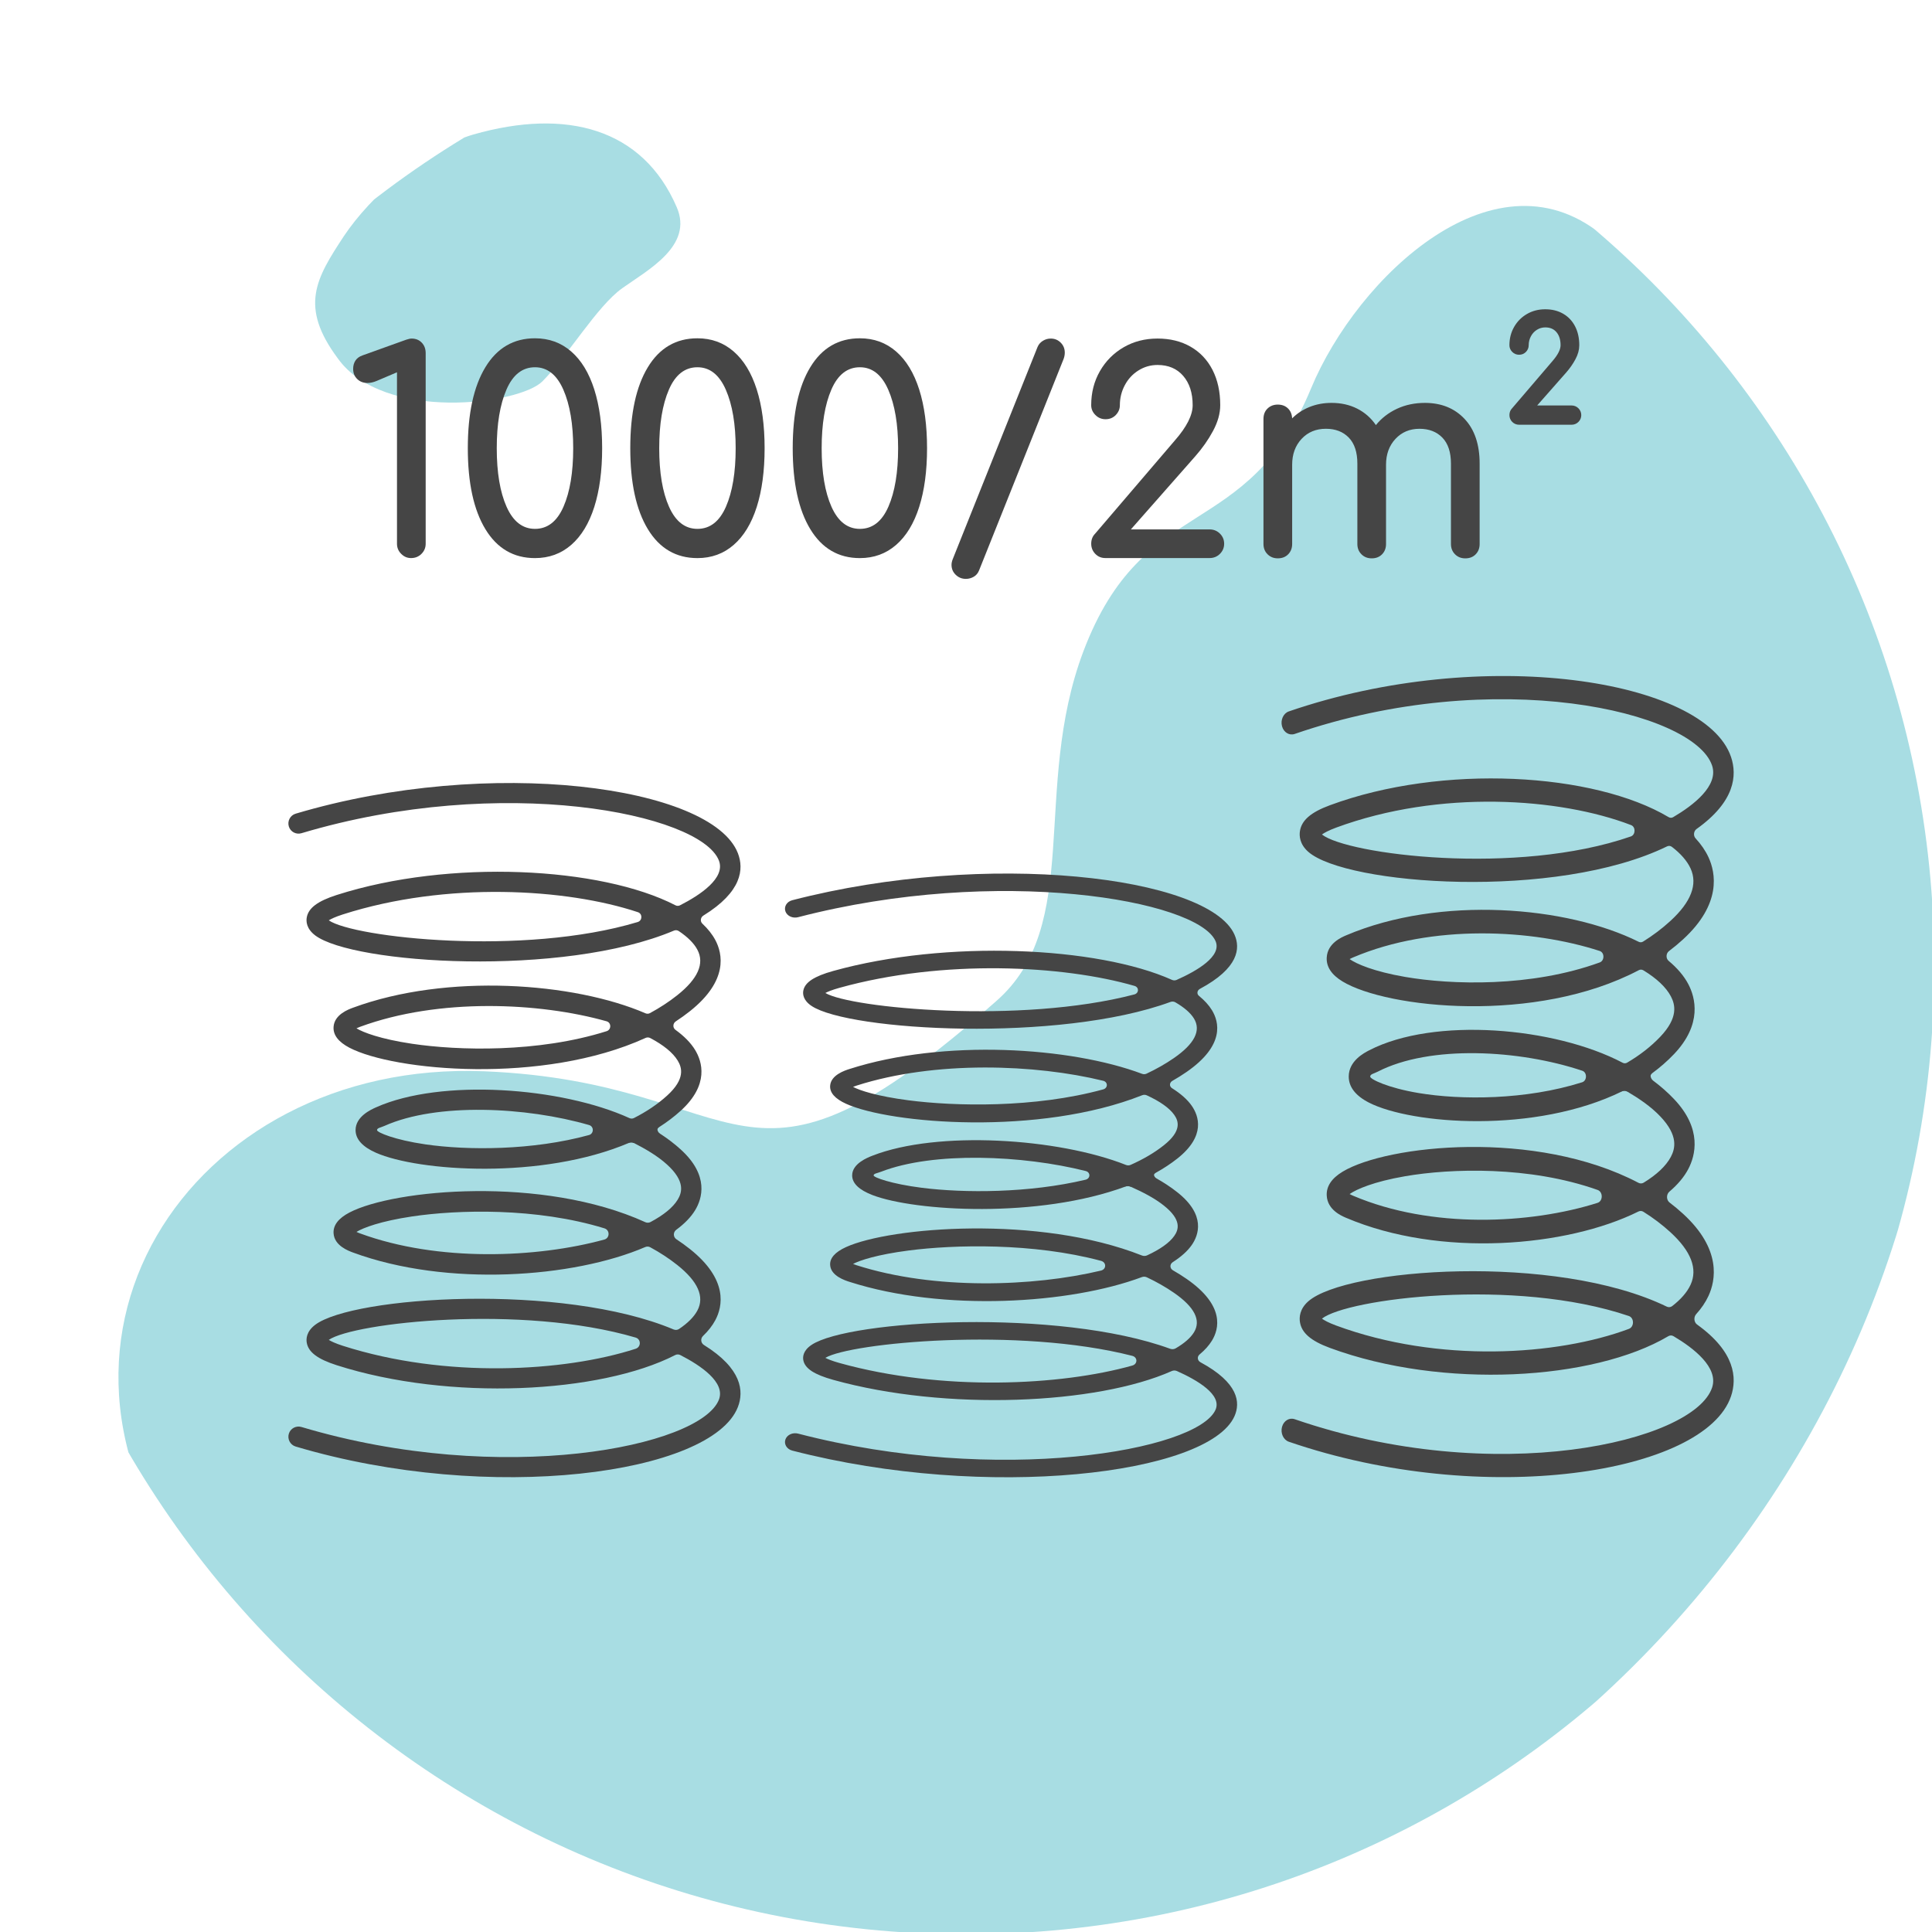 <?xml version="1.0" encoding="utf-8"?>
<!-- Generator: Adobe Illustrator 19.0.0, SVG Export Plug-In . SVG Version: 6.00 Build 0)  -->
<svg version="1.1" id="Layer_1" xmlns="http://www.w3.org/2000/svg" xmlns:xlink="http://www.w3.org/1999/xlink" x="0px" y="0px"
	 width="100px" height="100px" viewBox="0 0 100 100" enable-background="new 0 0 100 100" xml:space="preserve">
<symbol  id="spring" viewBox="-27.728 -42.573 55.455 85.146">
	<path id="XMLID_304_" fill="#454545" d="M13.872-1.606c0.199,0.09,0.555,0.139,0.749,0.04c1.498-0.767,2.934-1.605,4.101-2.666
		c2.258-2.053,1.825-3.434,1.303-4.296c-0.59-0.972-1.748-1.905-3.336-2.748c-0.196-0.104-0.434-0.11-0.636-0.018
		C3.436-5.553-14.81-7.268-20.234-10.106c-1.36-0.711-2.018-1.569-1.951-2.558c0.097-1.51,1.817-2.144,2.384-2.352
		c11.516-4.243,27.046-3.112,35.843,0.673c0.198,0.085,0.421,0.077,0.611-0.026c1.178-0.638,2.292-1.362,3.321-2.179
		c2.535-2.014,3.365-3.892,2.463-5.583c-0.421-0.789-1.188-1.549-2.245-2.259c-0.198-0.133-0.451-0.154-0.671-0.062
		c-13.659,5.743-39.366,4.081-43.974,0.561c-1.076-0.822-1.104-1.72-1.022-2.185c0.2-1.161,1.334-2.012,3.676-2.762
		c13.833-4.426,32.355-3.454,41.506,1.243c0.202,0.104,0.433,0.108,0.635,0.005c2.463-1.261,5.567-3.334,4.735-5.473
		c-2.247-5.771-26.623-10.692-51.195-3.353c-0.655,0.196-1.345-0.162-1.551-0.813l0,0c-0.21-0.665,0.163-1.382,0.831-1.581
		c23.907-7.118,51.045-3.367,54.241,4.84c0.753,1.937,0.506,4.713-4.165,7.616c-0.388,0.241-0.439,0.791-0.109,1.106
		c0.636,0.608,1.145,1.255,1.51,1.939c0.875,1.639,1.633,4.948-3.113,8.719c-0.532,0.423-1.088,0.824-1.664,1.204
		c-0.406,0.268-0.412,0.867-0.02,1.156c1.014,0.747,1.802,1.553,2.319,2.404c0.853,1.407,1.759,4.243-1.758,7.442
		c-0.78,0.71-1.632,1.357-2.544,1.945c-0.414,0.267-0.456,0.852-0.073,1.162 M14.866-25.447c0.677-0.199,0.678-1.152,0.007-1.37
		C6.1-29.659-8.455-30.485-21.04-26.458c-0.941,0.302-1.459,0.558-1.734,0.729C-19.713-23.617,0.846-21.323,14.866-25.447z
		 M11.039-12.05c0.678-0.208,0.672-1.186-0.012-1.374c-8.26-2.266-20.397-2.77-29.965,0.754c-0.182,0.066-0.326,0.128-0.44,0.184
		c0.822,0.505,2.946,1.316,6.797,1.892C-6.962-9.753,2.689-9.482,11.039-12.05z"/>
	<path id="XMLID_272_" fill="#454545" d="M17.696-0.651c-0.341,0.271-0.3,0.793,0.067,1.027c0.948,0.605,1.833,1.272,2.641,2.007
		c3.517,3.199,2.611,6.035,1.758,7.442c-0.533,0.878-1.355,1.708-2.415,2.474c-0.358,0.259-0.327,0.795,0.043,1.037
		c0.602,0.394,1.182,0.811,1.737,1.252c4.746,3.771,3.988,7.08,3.113,8.719c-0.379,0.711-0.915,1.382-1.587,2.012
		c-0.303,0.284-0.233,0.776,0.12,0.994c4.734,2.918,4.986,5.711,4.229,7.657c-3.196,8.208-30.334,11.958-54.241,4.84
		c-0.669-0.199-1.041-0.916-0.831-1.581v0c0.206-0.652,0.896-1.009,1.551-0.813c24.572,7.339,48.948,2.418,51.195-3.353
		c0.837-2.15-2.303-4.234-4.772-5.492c-0.179-0.091-0.383-0.087-0.561,0.005c-9.138,4.714-27.691,5.695-41.543,1.262
		c-2.342-0.75-3.476-1.601-3.676-2.762c-0.082-0.465-0.054-1.363,1.022-2.185c4.613-3.523,30.366-5.186,44.014,0.577
		c0.194,0.082,0.419,0.062,0.594-0.055c1.076-0.717,1.855-1.485,2.281-2.284c0.902-1.691,0.072-3.569-2.463-5.583
		c-1.039-0.825-2.165-1.555-3.356-2.198c-0.168-0.091-0.365-0.098-0.54-0.023c-8.79,3.798-24.348,4.937-35.879,0.688
		c-0.567-0.208-2.287-0.842-2.384-2.352c-0.067-0.989,0.591-1.847,1.951-2.558c5.429-2.841,23.705-4.556,36.324,1.206
		c0.179,0.082,0.39,0.077,0.564-0.015c1.607-0.848,2.777-1.788,3.372-2.767c0.522-0.862,0.955-2.243-1.303-4.296
		c-1.176-1.07-2.55-1.98-4.062-2.75c-0.172-0.088-0.373-0.091-0.549-0.011C5.744,5.281-9.02,6.35-16.968,2.796
		c-0.624-0.278-2.519-1.126-2.519-2.794v-0.006c0.003-1.11,0.845-2.044,2.503-2.775c5.186-2.286,20.343-3.345,31.056,1.222
		c0.181,0.077,0.392,0.067,0.563-0.031 M-22.774,25.728c0.275,0.171,0.793,0.427,1.734,0.729
		c12.715,4.069,27.442,3.184,36.183,0.271c0.583-0.194,0.561-1.029-0.027-1.207C1.092,21.295-19.695,23.604-22.774,25.728z
		 M-12.581,10.593c-3.851,0.576-5.975,1.387-6.797,1.892c0.114,0.056,0.258,0.118,0.44,0.184c9.673,3.563,21.971,3.008,30.235,0.679
		c0.604-0.17,0.604-1.027,0.006-1.216C2.893,9.476-6.903,9.743-12.581,10.593z M-10.93-1.748c-3.771,0.547-5.941,1.473-5.925,1.747
		c0.009,0.268,0.423,0.299,0.906,0.515C-9.513,3.392,1.446,2.856,9.158,0.619C9.77,0.441,9.756-0.437,9.142-0.606
		C2.243-2.499-5.722-2.505-10.93-1.748z"/>
</symbol>
<g id="XMLID_1_">
	<g id="XMLID_264_">
		<g id="XMLID_269_">
			<defs>
				<path id="XMLID_270_" d="M100.119,50c0,27.691-22.428,50.119-50.119,50.119S-0.119,77.691-0.119,50S22.309-0.119,50-0.119
					S100.119,22.309,100.119,50z"/>
			</defs>
			<clipPath id="XMLID_3_">
				<use xlink:href="#XMLID_270_"  overflow="visible"/>
			</clipPath>
			<g id="XMLID_271_" clip-path="url(#XMLID_3_)">
				<path id="XMLID_275_" fill="#A8DDE3" d="M82.515,88.153c-21.175,19.108-54.254,15.474-71.92-5.638
					C-0.056,69.797,9.78,54.824,25.066,55.45c13.971,0.564,13.094,8.207,26.5-3.634c4.511-3.947,1.817-10.963,4.511-18.105
					c3.132-8.27,8.458-5.576,11.778-13.595c2.381-5.764,9.648-12.718,15.286-7.768C108.514,34.526,104.003,68.795,82.515,88.153z"/>
				<path id="XMLID_274_" fill="#A8DDE3" d="M28.073,19.741c-1.19,1.19-8.207,2.13-10.588-1.19
					c-2.005-2.694-1.128-4.135,0.313-6.327c1.378-2.067,4.135-4.511,6.703-5.262c4.824-1.378,8.771-0.313,10.525,3.759
					c0.877,2.005-1.504,3.258-2.819,4.197C30.892,15.857,29.389,18.425,28.073,19.741z"/>
			</g>
		</g>
	</g>
	<g id="XMLID_54_">
		<g id="XMLID_241_">
			<path id="XMLID_242_" fill="#454545" d="M20.766,28.668c-0.146-0.145-0.218-0.32-0.218-0.523V19.27l-1.062,0.451
				c-0.165,0.068-0.32,0.102-0.465,0.102c-0.214,0-0.391-0.067-0.531-0.204c-0.141-0.136-0.211-0.31-0.211-0.524
				c0-0.165,0.038-0.308,0.117-0.429c0.078-0.121,0.198-0.211,0.363-0.269l2.27-0.815c0.117-0.038,0.208-0.058,0.276-0.058
				c0.213,0,0.388,0.07,0.524,0.211c0.136,0.141,0.204,0.323,0.204,0.546v9.864c0,0.204-0.073,0.378-0.218,0.523
				c-0.146,0.146-0.325,0.218-0.538,0.218C21.081,28.887,20.911,28.814,20.766,28.668z"/>
			<path id="XMLID_244_" fill="#454545" d="M25.123,27.388c-0.606-0.999-0.909-2.396-0.909-4.19c0-1.794,0.303-3.191,0.909-4.19
				c0.606-0.999,1.462-1.498,2.567-1.498c0.728,0,1.353,0.228,1.877,0.684c0.524,0.456,0.921,1.111,1.193,1.964
				c0.271,0.854,0.407,1.868,0.407,3.041c0,1.173-0.136,2.187-0.407,3.04c-0.272,0.854-0.669,1.508-1.193,1.964
				c-0.524,0.456-1.15,0.684-1.877,0.684C26.585,28.887,25.729,28.387,25.123,27.388z M29.167,26.225
				c0.334-0.766,0.502-1.775,0.502-3.026c0-1.241-0.17-2.25-0.509-3.026c-0.34-0.776-0.829-1.164-1.47-1.164
				c-0.649,0-1.142,0.385-1.476,1.157c-0.334,0.771-0.502,1.782-0.502,3.033c0,1.261,0.17,2.272,0.509,3.033
				c0.34,0.761,0.829,1.142,1.469,1.142C28.34,27.374,28.833,26.991,29.167,26.225z"/>
			<path id="XMLID_248_" fill="#454545" d="M33.532,27.388c-0.606-0.999-0.909-2.396-0.909-4.19c0-1.794,0.303-3.191,0.909-4.19
				c0.606-0.999,1.462-1.498,2.567-1.498c0.728,0,1.353,0.228,1.877,0.684c0.524,0.456,0.921,1.111,1.193,1.964
				c0.271,0.854,0.407,1.868,0.407,3.041c0,1.173-0.136,2.187-0.407,3.04c-0.272,0.854-0.669,1.508-1.193,1.964
				c-0.524,0.456-1.15,0.684-1.877,0.684C34.994,28.887,34.138,28.387,33.532,27.388z M37.576,26.225
				c0.334-0.766,0.502-1.775,0.502-3.026c0-1.241-0.17-2.25-0.509-3.026c-0.34-0.776-0.829-1.164-1.47-1.164
				c-0.649,0-1.142,0.385-1.476,1.157c-0.334,0.771-0.502,1.782-0.502,3.033c0,1.261,0.17,2.272,0.509,3.033
				c0.34,0.761,0.829,1.142,1.469,1.142C36.749,27.374,37.241,26.991,37.576,26.225z"/>
			<path id="XMLID_251_" fill="#454545" d="M41.94,27.388c-0.606-0.999-0.909-2.396-0.909-4.19c0-1.794,0.303-3.191,0.909-4.19
				c0.606-0.999,1.462-1.498,2.567-1.498c0.728,0,1.353,0.228,1.877,0.684s0.921,1.111,1.193,1.964
				c0.271,0.854,0.407,1.868,0.407,3.041c0,1.173-0.136,2.187-0.407,3.04c-0.272,0.854-0.669,1.508-1.193,1.964
				s-1.15,0.684-1.877,0.684C43.402,28.887,42.546,28.387,41.94,27.388z M45.984,26.225c0.334-0.766,0.502-1.775,0.502-3.026
				c0-1.241-0.17-2.25-0.509-3.026c-0.34-0.776-0.829-1.164-1.47-1.164c-0.649,0-1.142,0.385-1.476,1.157
				c-0.334,0.771-0.502,1.782-0.502,3.033c0,1.261,0.17,2.272,0.509,3.033c0.34,0.761,0.829,1.142,1.469,1.142
				C45.157,27.374,45.65,26.991,45.984,26.225z"/>
			<path id="XMLID_255_" fill="#454545" d="M53.979,17.641c0.125-0.078,0.262-0.117,0.407-0.117c0.204,0,0.375,0.07,0.516,0.211
				c0.14,0.141,0.211,0.313,0.211,0.517c0,0.107-0.02,0.214-0.058,0.32l-4.379,10.954c-0.059,0.146-0.15,0.255-0.276,0.327
				c-0.126,0.073-0.262,0.11-0.407,0.11c-0.204,0-0.378-0.07-0.524-0.211c-0.146-0.14-0.218-0.313-0.218-0.516
				c0-0.097,0.024-0.204,0.073-0.32l4.379-10.955C53.76,17.825,53.852,17.719,53.979,17.641z"/>
			<path id="XMLID_257_" fill="#454545" d="M56.692,28.668c-0.141-0.145-0.211-0.32-0.211-0.523c0-0.214,0.068-0.388,0.204-0.524
				l4.131-4.83c0.611-0.699,0.916-1.305,0.916-1.819c0-0.63-0.162-1.135-0.487-1.513c-0.325-0.378-0.769-0.568-1.331-0.568
				c-0.359,0-0.688,0.095-0.989,0.284c-0.301,0.189-0.536,0.443-0.706,0.764c-0.17,0.32-0.255,0.664-0.255,1.033
				c0,0.194-0.07,0.363-0.211,0.509c-0.141,0.146-0.318,0.218-0.531,0.218c-0.204,0-0.378-0.072-0.524-0.218
				c-0.146-0.146-0.218-0.315-0.218-0.509c0-0.65,0.15-1.237,0.451-1.761c0.301-0.524,0.71-0.936,1.23-1.237
				c0.519-0.301,1.103-0.451,1.753-0.451c0.65,0,1.22,0.141,1.71,0.422c0.49,0.281,0.868,0.681,1.135,1.2
				c0.266,0.519,0.4,1.128,0.4,1.826c0,0.427-0.124,0.87-0.371,1.331c-0.247,0.461-0.555,0.9-0.923,1.317l-3.332,3.783h4.073
				c0.213,0,0.392,0.073,0.538,0.218c0.146,0.146,0.218,0.32,0.218,0.524c0,0.204-0.073,0.378-0.218,0.523
				c-0.146,0.146-0.325,0.218-0.538,0.218h-5.383C57.009,28.887,56.832,28.814,56.692,28.668z"/>
			<path id="XMLID_259_" fill="#454545" d="M75.808,21.685c0.519,0.553,0.778,1.324,0.778,2.313v4.161
				c0,0.214-0.068,0.391-0.204,0.531c-0.136,0.141-0.316,0.211-0.539,0.211c-0.213,0-0.39-0.07-0.531-0.211
				c-0.14-0.14-0.211-0.317-0.211-0.531v-4.161c0-0.591-0.148-1.04-0.444-1.346c-0.296-0.305-0.691-0.458-1.185-0.458
				c-0.505,0-0.919,0.175-1.244,0.524c-0.325,0.349-0.487,0.795-0.487,1.338v4.102c0,0.214-0.068,0.391-0.204,0.531
				c-0.136,0.141-0.316,0.211-0.538,0.211c-0.214,0-0.391-0.07-0.531-0.211c-0.141-0.14-0.211-0.317-0.211-0.531v-4.161
				c0-0.591-0.148-1.04-0.443-1.346c-0.296-0.305-0.691-0.458-1.186-0.458c-0.514,0-0.934,0.175-1.259,0.524
				c-0.325,0.349-0.487,0.795-0.487,1.338v4.102c0,0.214-0.068,0.391-0.204,0.531c-0.136,0.141-0.316,0.211-0.539,0.211
				c-0.213,0-0.39-0.07-0.531-0.211c-0.141-0.14-0.211-0.317-0.211-0.531v-6.474c0-0.223,0.07-0.403,0.211-0.538
				c0.141-0.136,0.318-0.204,0.531-0.204s0.388,0.065,0.524,0.196c0.136,0.131,0.208,0.304,0.218,0.517
				c0.252-0.252,0.552-0.449,0.902-0.59c0.349-0.14,0.728-0.211,1.135-0.211c0.495,0,0.938,0.099,1.331,0.298
				c0.392,0.199,0.715,0.482,0.967,0.851c0.291-0.359,0.655-0.641,1.091-0.844c0.437-0.204,0.922-0.305,1.455-0.305
				C74.607,20.856,75.289,21.132,75.808,21.685z"/>
		</g>
		<g id="XMLID_75_">
			<path id="XMLID_193_" fill="#454545" stroke="#454545" stroke-width="0.25" stroke-miterlimit="10" d="M78.36,21.748
				c-0.071-0.073-0.107-0.161-0.107-0.264c0-0.108,0.034-0.195,0.103-0.264l2.082-2.434c0.308-0.352,0.462-0.658,0.462-0.916
				c0-0.318-0.082-0.572-0.246-0.763c-0.164-0.191-0.388-0.286-0.671-0.286c-0.181,0-0.347,0.048-0.499,0.143
				c-0.152,0.095-0.27,0.223-0.356,0.385c-0.086,0.161-0.128,0.335-0.128,0.521c0,0.098-0.035,0.183-0.106,0.257
				c-0.071,0.073-0.16,0.11-0.268,0.11c-0.103,0-0.191-0.036-0.264-0.11c-0.073-0.073-0.11-0.159-0.11-0.257
				c0-0.328,0.076-0.623,0.227-0.887s0.358-0.472,0.62-0.623c0.261-0.152,0.556-0.227,0.883-0.227c0.328,0,0.615,0.071,0.862,0.213
				c0.247,0.142,0.437,0.343,0.572,0.605c0.134,0.262,0.202,0.568,0.202,0.92c0,0.215-0.062,0.439-0.187,0.671
				c-0.125,0.232-0.28,0.453-0.465,0.664l-1.679,1.906h2.053c0.107,0,0.198,0.037,0.271,0.11c0.073,0.073,0.11,0.161,0.11,0.264
				s-0.037,0.191-0.11,0.264c-0.073,0.073-0.164,0.11-0.271,0.11h-2.713C78.52,21.858,78.431,21.821,78.36,21.748z"/>
		</g>
	</g>
	
		<use xlink:href="#spring"  width="55.455" height="85.146" id="XMLID_263_" x="-27.728" y="-42.573" transform="matrix(0.422 0 0 -0.422 26.628 58.494)" overflow="visible"/>
	
		<use xlink:href="#spring"  width="55.455" height="85.146" id="XMLID_265_" x="-27.728" y="-42.573" transform="matrix(0.422 0 0 -0.367 52.331 60.839)" overflow="visible"/>
	
		<use xlink:href="#spring"  width="55.455" height="85.146" id="XMLID_266_" x="-27.728" y="-42.573" transform="matrix(0.422 0 0 -0.487 78.034 55.723)" overflow="visible"/>
</g>
</svg>
